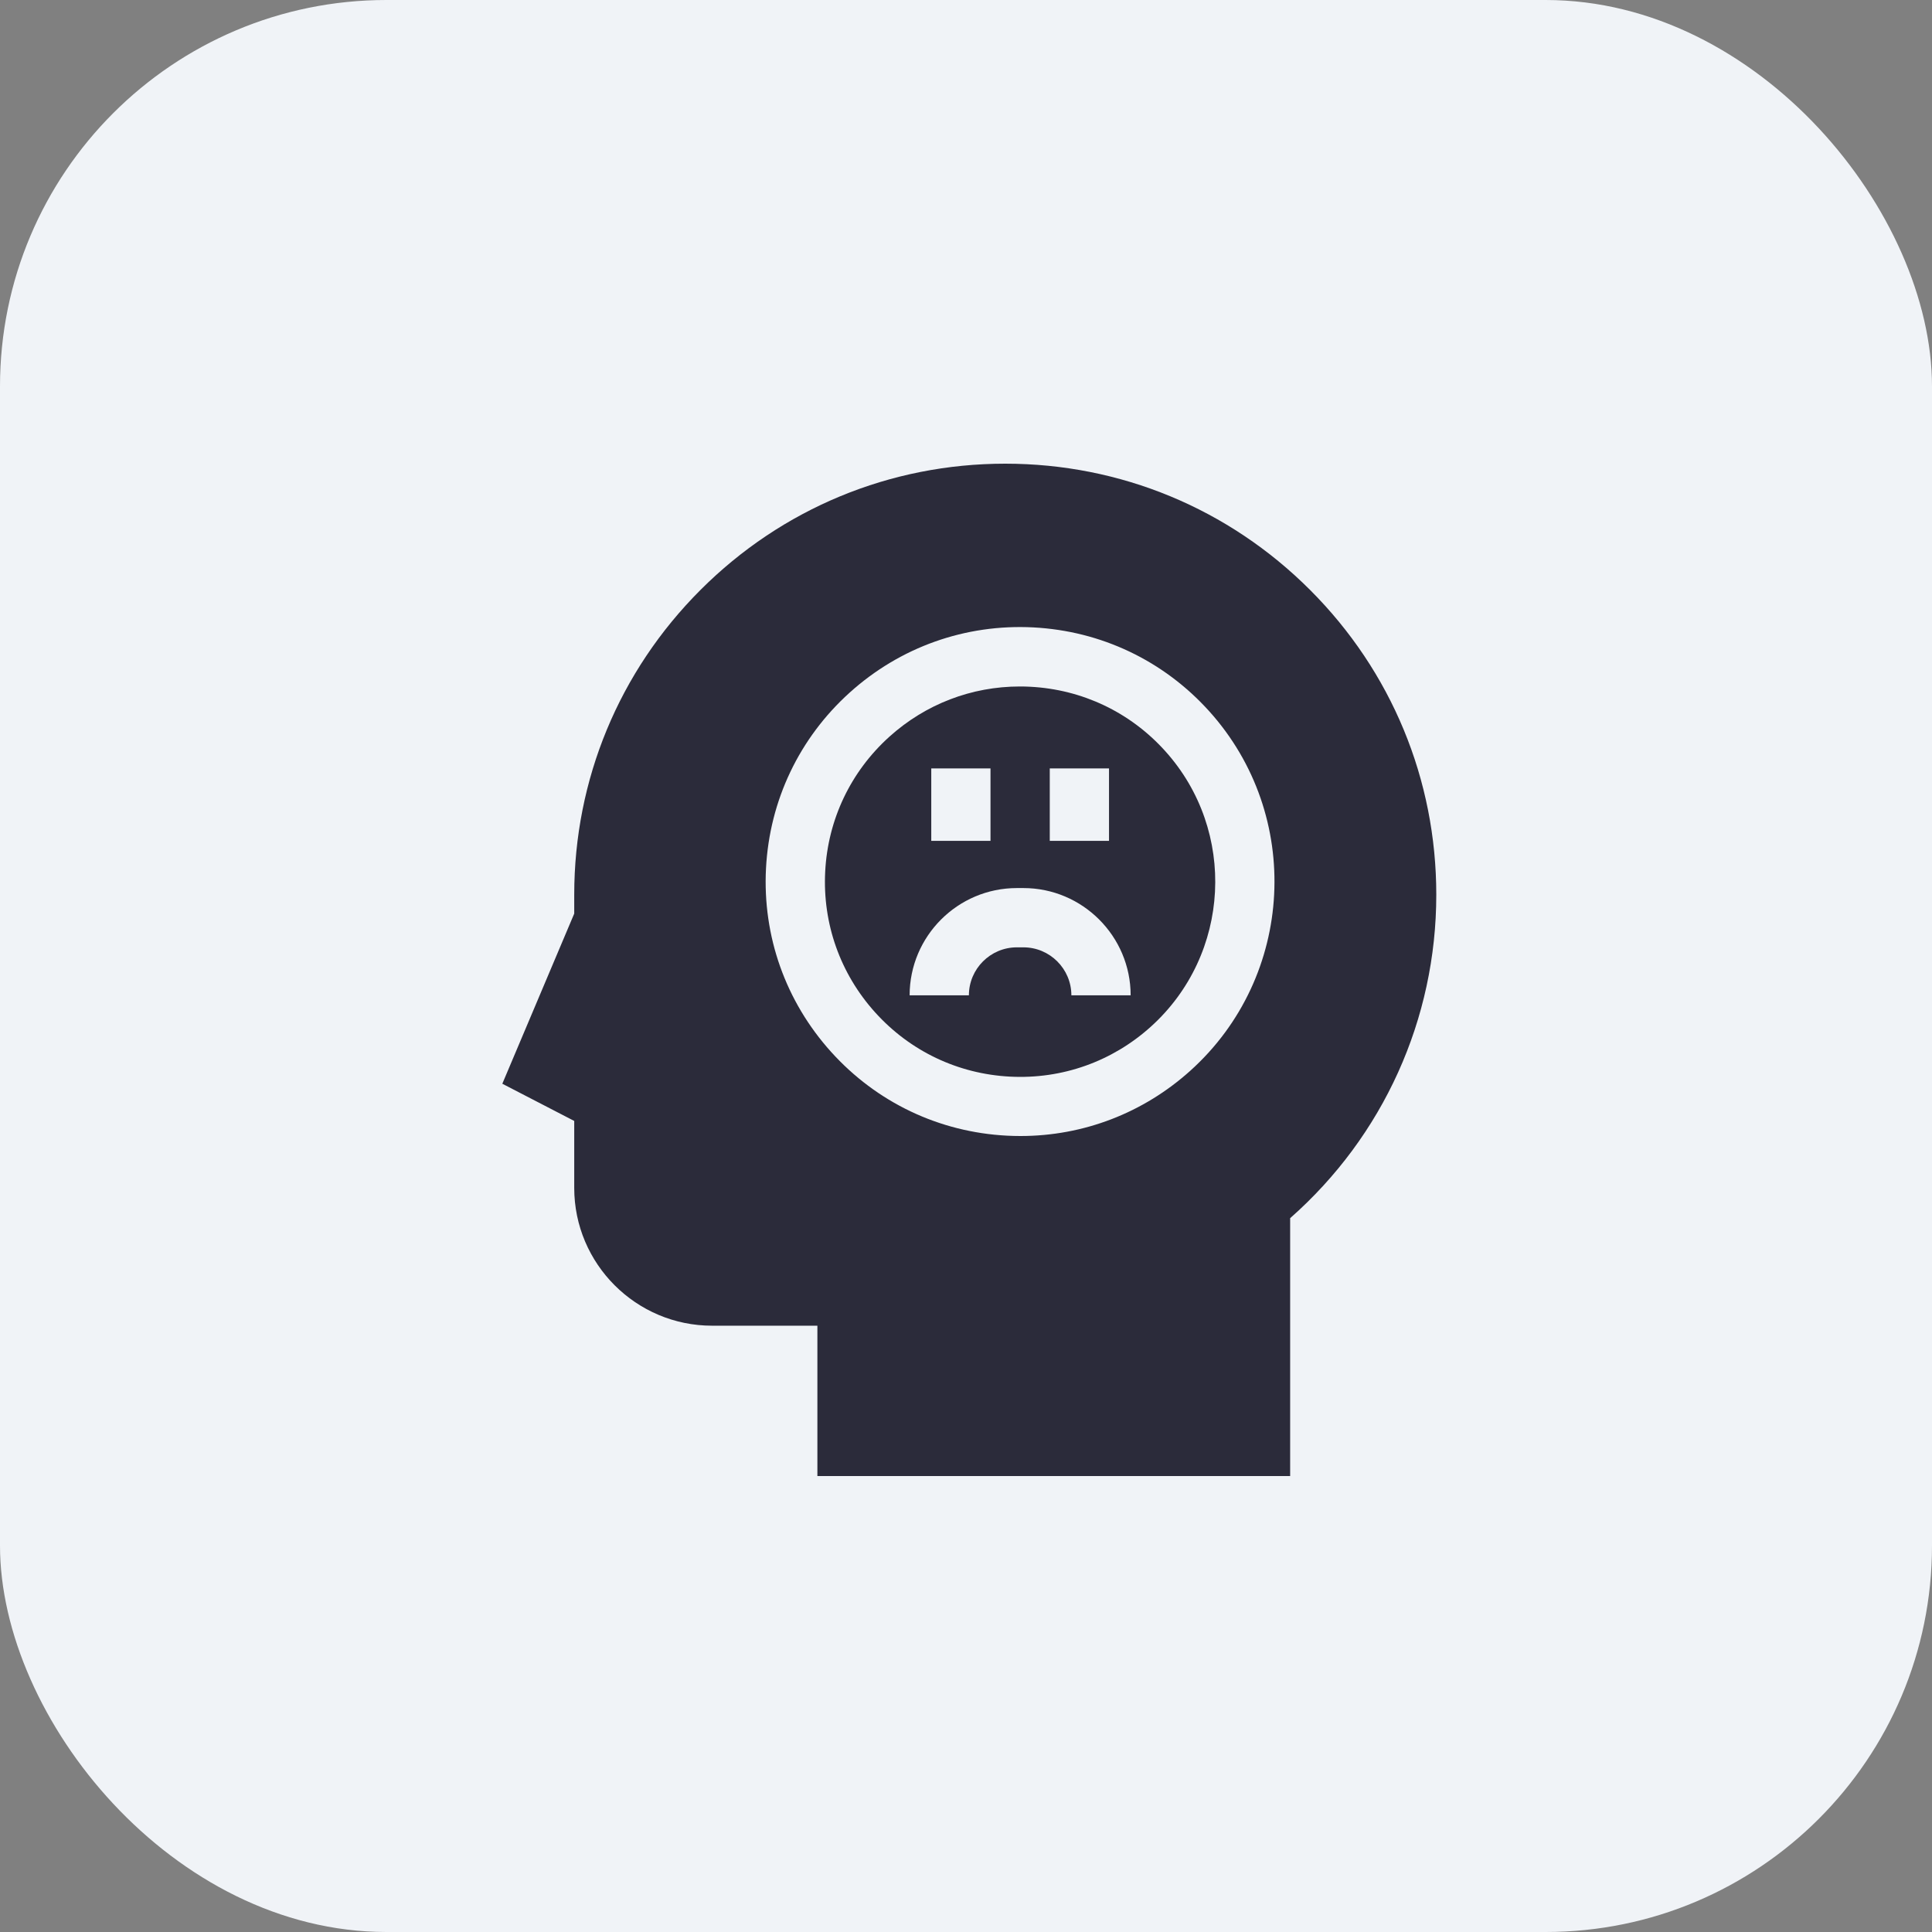 <?xml version="1.0" encoding="UTF-8"?> <svg xmlns="http://www.w3.org/2000/svg" width="50" height="50" viewBox="0 0 50 50" fill="none"><rect x="0" y="0" width="50" height="50" fill="#808080" stroke="none"/><rect width="50" height="50" rx="10" fill="#F0F3F7"></rect><path d="M26.663 17.773C26.573 17.768 26.484 17.766 26.395 17.766C25.144 17.766 23.954 18.222 23.018 19.065C22.016 19.969 21.425 21.208 21.356 22.556C21.286 23.904 21.745 25.198 22.648 26.2C23.552 27.203 24.791 27.793 26.139 27.863C27.487 27.933 28.781 27.474 29.783 26.571C31.852 24.706 32.019 21.505 30.154 19.436C29.25 18.433 28.01 17.843 26.663 17.773ZM27.168 19.887H28.701V21.761H27.168V19.887ZM24.101 19.887H25.634V21.761H24.101V19.887ZM27.727 25.759C27.727 25.074 27.17 24.517 26.485 24.517H26.317C25.632 24.517 25.075 25.074 25.075 25.759H23.541C23.541 24.229 24.786 22.983 26.317 22.983H26.485C28.015 22.983 29.261 24.229 29.261 25.759H27.727Z" fill="#2B2B3A"></path><path d="M33.904 15.267C31.797 13.16 28.996 12 26.016 12C23.037 12 20.235 13.16 18.129 15.267C16.022 17.374 14.861 20.175 14.861 23.155V23.644L13 28.047L14.861 29.01V30.743C14.861 32.709 16.462 34.309 18.428 34.309H21.154V38.2H33.389V31.526C35.797 29.405 37.171 26.375 37.171 23.155C37.171 20.175 36.011 17.374 33.904 15.267ZM30.81 27.706C29.59 28.805 28.039 29.4 26.409 29.4C26.293 29.4 26.177 29.397 26.06 29.391C24.303 29.3 22.687 28.53 21.509 27.223C20.331 25.916 19.733 24.229 19.824 22.473C19.916 20.716 20.685 19.1 21.992 17.922C23.299 16.745 24.985 16.146 26.742 16.237C28.499 16.329 30.115 17.098 31.293 18.405C33.724 21.102 33.507 25.275 30.81 27.706Z" fill="#2B2B3A"></path></svg> 
